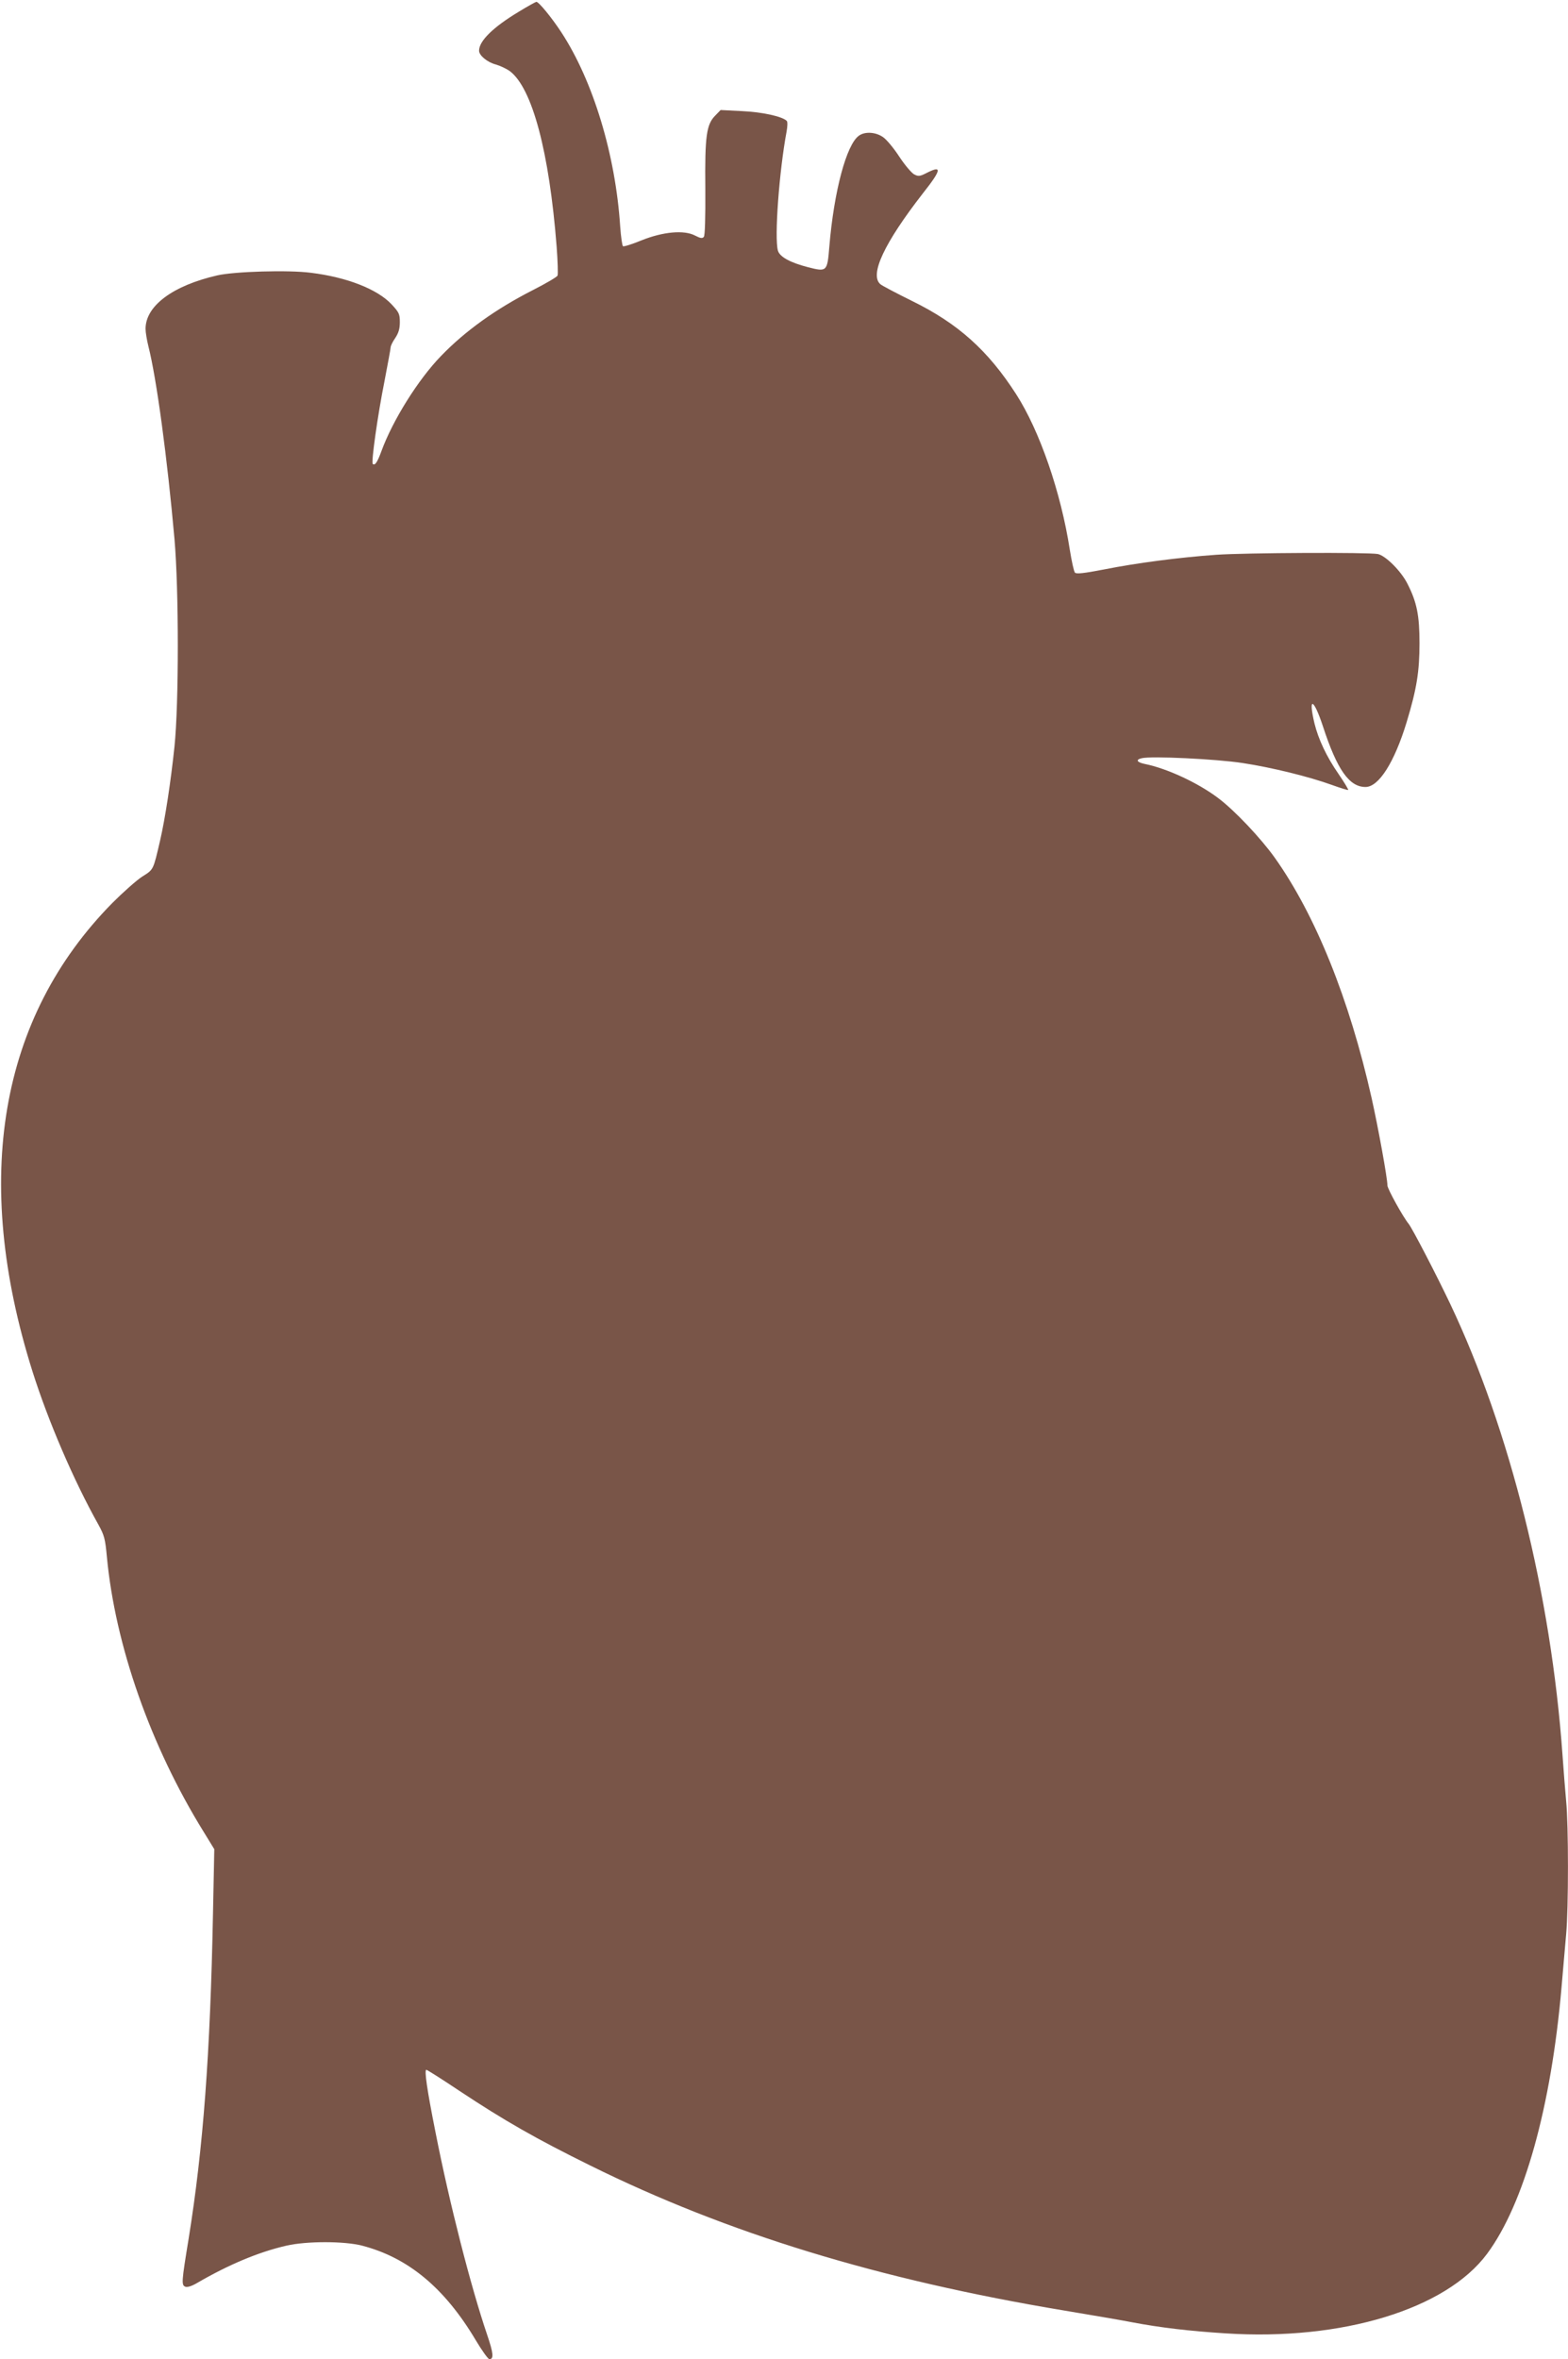 <?xml version="1.0" standalone="no"?>
<!DOCTYPE svg PUBLIC "-//W3C//DTD SVG 20010904//EN"
 "http://www.w3.org/TR/2001/REC-SVG-20010904/DTD/svg10.dtd">
<svg version="1.0" xmlns="http://www.w3.org/2000/svg"
 width="851pt" height="1280pt" viewBox="0 0 851 1280"
 preserveAspectRatio="xMidYMid meet">
<g transform="translate(0,1280) scale(0.1,-0.1)"
fill="#795548" stroke="none">
<path d="M2815 12736 c-138 -83 -215 -158 -215 -211 0 -26 45 -63 91 -75 24
-7 58 -23 76 -36 122 -92 214 -439 254 -952 6 -79 8 -149 5 -157 -2 -7 -63
-43 -134 -79 -200 -102 -367 -221 -499 -358 -124 -128 -262 -349 -323 -516
-22 -60 -35 -80 -47 -69 -9 10 27 265 63 445 18 95 34 179 34 187 0 8 11 31
25 51 18 27 25 50 25 86 0 44 -4 53 -45 97 -77 82 -242 147 -438 171 -122 16
-414 7 -507 -14 -241 -55 -390 -165 -390 -290 0 -19 7 -61 15 -93 45 -177 103
-609 142 -1048 24 -278 24 -891 0 -1125 -20 -190 -50 -388 -78 -510 -38 -163
-35 -157 -97 -196 -31 -20 -104 -85 -162 -143 -613 -622 -763 -1497 -434
-2541 85 -269 224 -593 358 -832 32 -58 37 -77 46 -174 45 -480 237 -1028 526
-1494 l57 -93 -7 -346 c-15 -768 -53 -1274 -132 -1766 -39 -238 -40 -253 -18
-262 11 -4 34 3 63 20 170 99 333 168 486 203 109 25 313 25 410 0 250 -65
448 -229 617 -513 34 -57 67 -103 74 -103 25 0 22 32 -12 132 -89 262 -204
711 -280 1097 -47 236 -62 341 -50 341 4 0 85 -51 179 -114 246 -163 416 -260
712 -406 742 -367 1566 -619 2570 -786 149 -25 315 -53 370 -64 152 -29 315
-48 507 -60 631 -41 1196 131 1419 432 201 271 348 798 404 1447 8 97 20 226
25 287 13 140 13 593 0 721 -5 54 -14 168 -20 253 -62 868 -285 1762 -609
2445 -74 156 -207 412 -226 435 -31 38 -115 190 -115 208 0 39 -50 314 -86
475 -120 534 -304 992 -526 1304 -75 105 -218 257 -308 324 -109 82 -277 160
-397 184 -43 9 -51 23 -17 31 50 13 405 -4 548 -26 158 -24 361 -74 485 -119
47 -17 86 -29 88 -27 2 2 -21 41 -52 86 -66 95 -110 190 -131 275 -35 148 -5
138 46 -16 77 -236 143 -329 231 -329 72 0 157 134 223 351 55 181 70 276 70
429 0 150 -14 222 -65 322 -35 70 -119 153 -161 162 -51 10 -719 7 -876 -4
-200 -14 -437 -45 -612 -80 -109 -21 -148 -25 -156 -17 -6 7 -18 63 -28 125
-48 310 -163 644 -291 843 -153 238 -316 384 -565 506 -85 42 -163 83 -172 91
-60 51 21 223 230 492 103 130 107 156 18 110 -34 -17 -42 -18 -65 -6 -14 8
-51 51 -81 97 -30 46 -70 94 -89 106 -40 27 -97 30 -129 7 -68 -47 -136 -302
-161 -602 -11 -136 -13 -138 -115 -112 -97 25 -154 56 -164 90 -20 70 7 432
47 646 5 27 6 53 1 58 -24 24 -132 48 -242 53 l-117 6 -29 -30 c-48 -48 -57
-111 -54 -397 1 -158 -2 -254 -8 -261 -8 -10 -19 -8 -48 7 -59 31 -173 21
-290 -26 -51 -21 -96 -35 -101 -32 -4 3 -11 51 -15 106 -25 388 -146 789 -319
1054 -53 81 -123 166 -136 166 -3 0 -47 -24 -96 -54z"/>
</g>
</svg>
